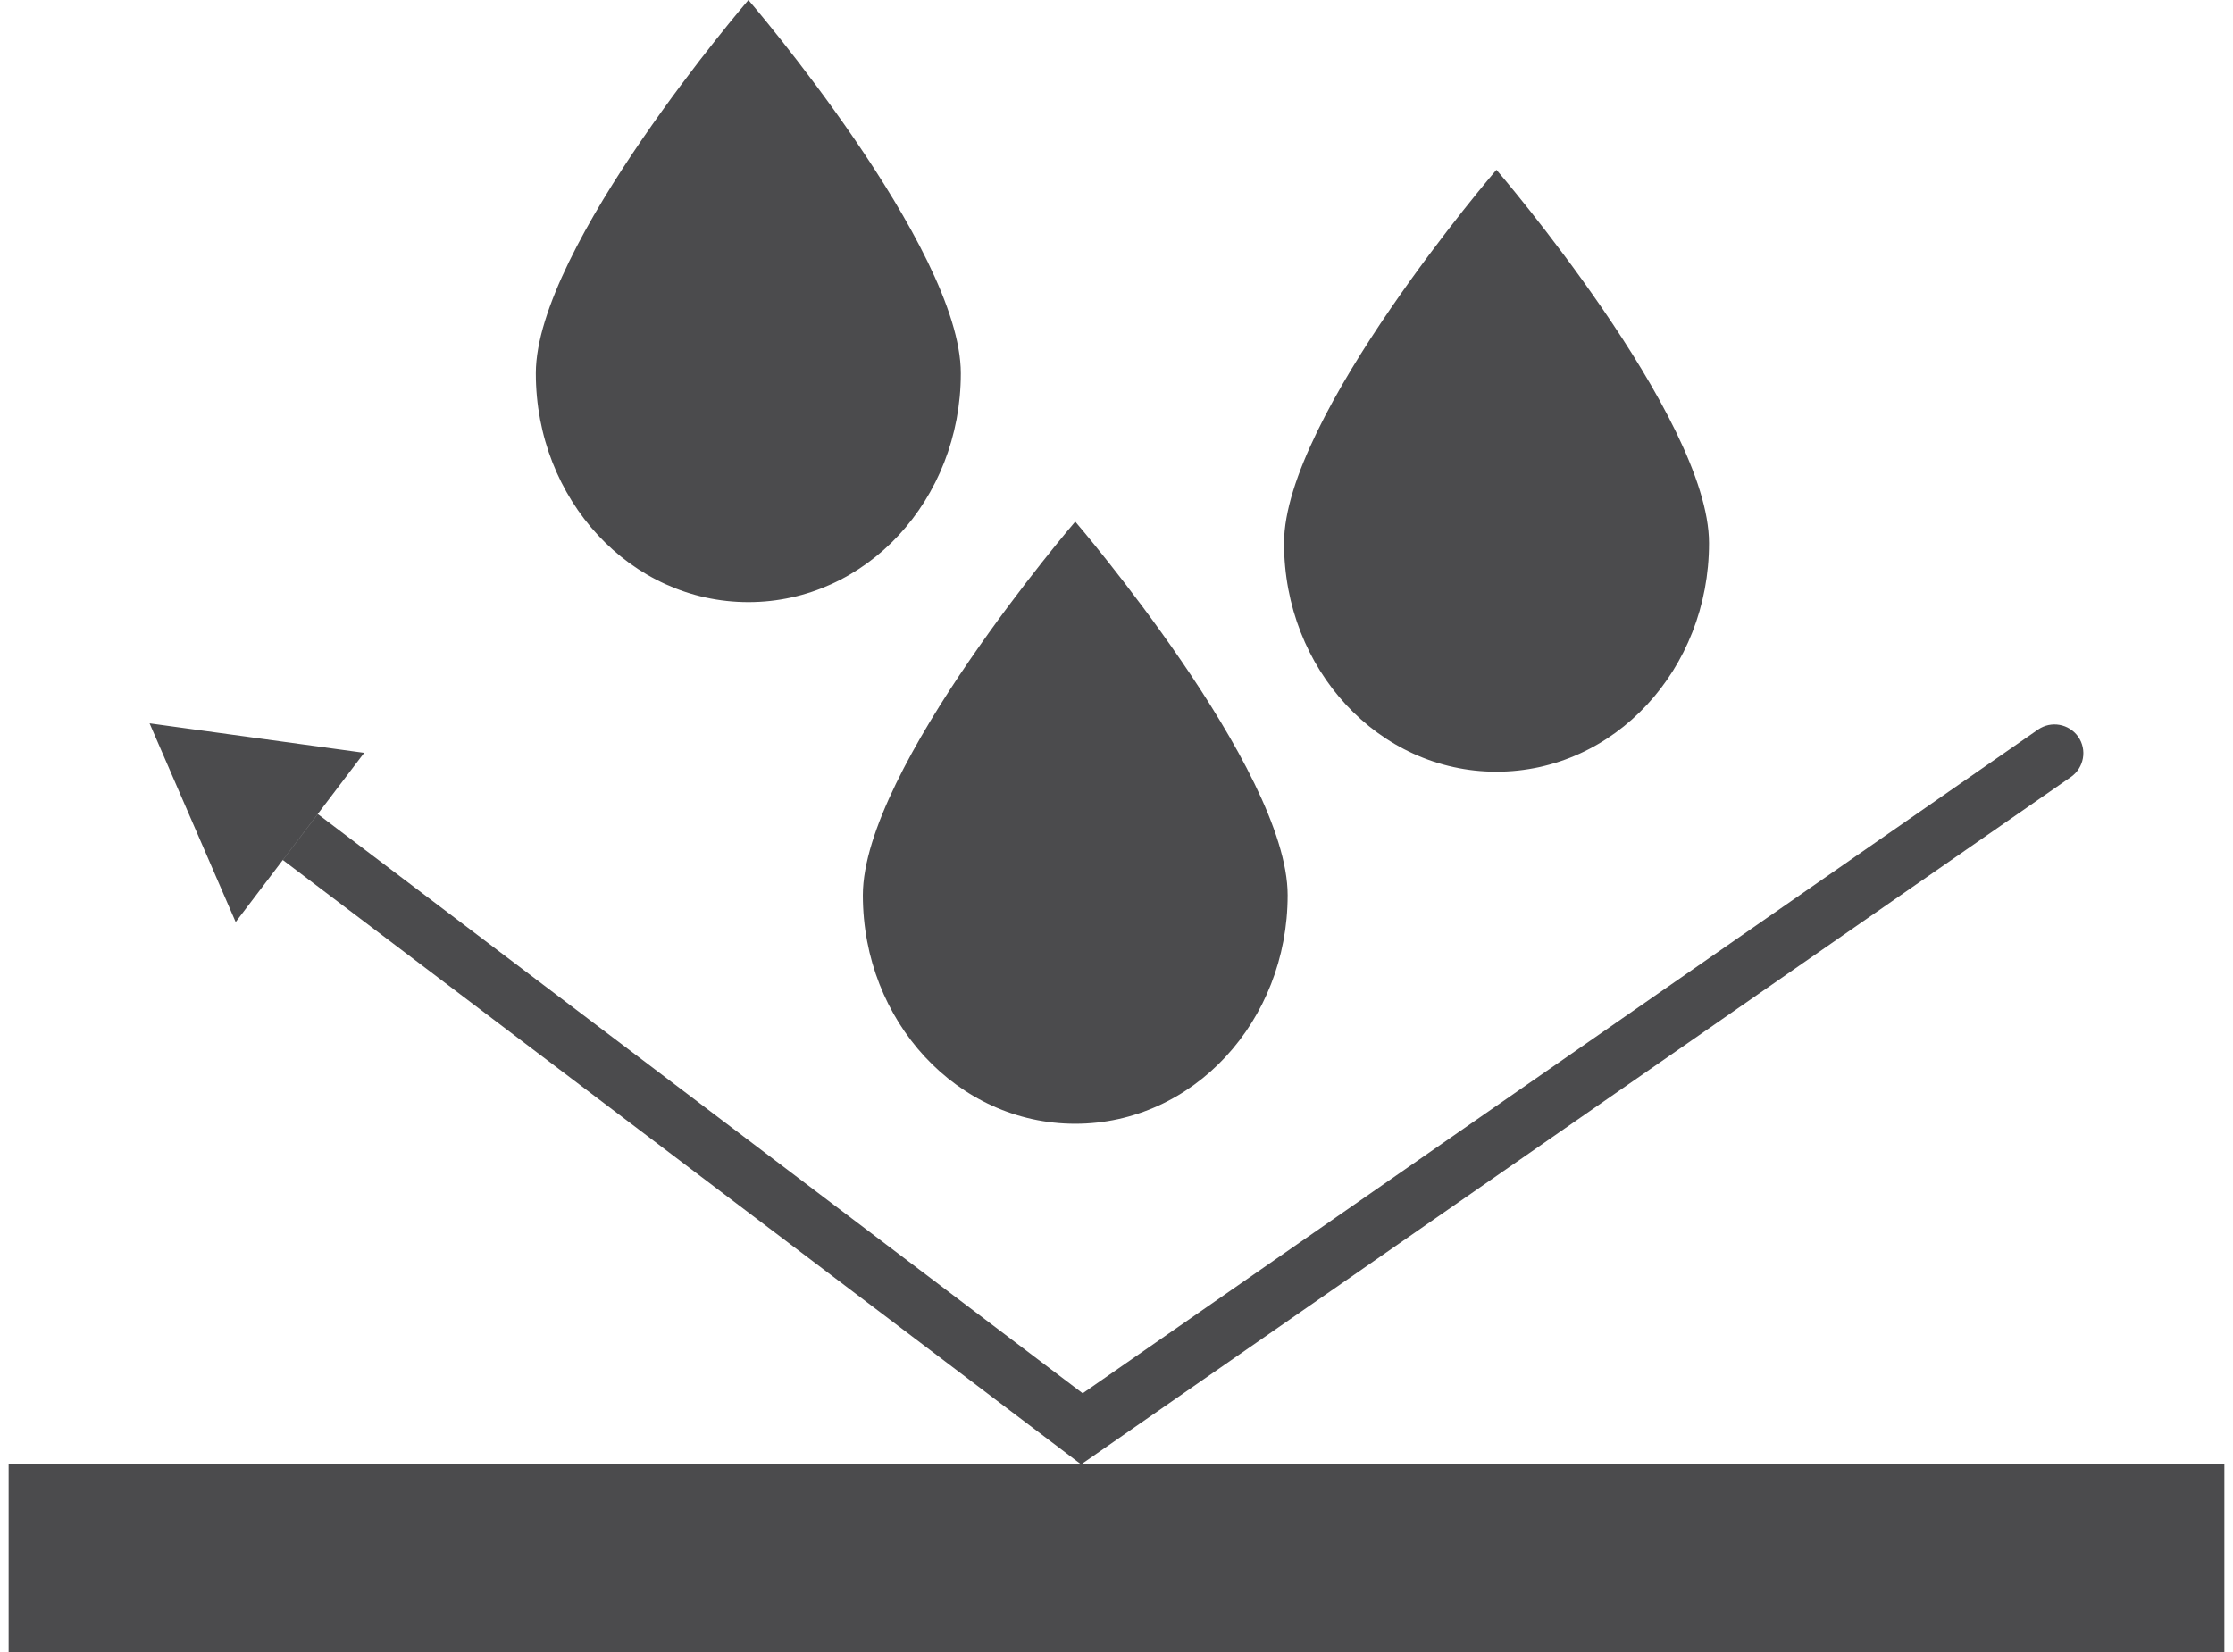 <?xml version="1.0" encoding="UTF-8"?>
<!DOCTYPE svg PUBLIC "-//W3C//DTD SVG 1.1//EN" "http://www.w3.org/Graphics/SVG/1.1/DTD/svg11.dtd">
<!-- Creator: CorelDRAW X7 -->
<svg xmlns="http://www.w3.org/2000/svg" xml:space="preserve" width="100px" height="74px" version="1.1" style="shape-rendering:geometricPrecision; text-rendering:geometricPrecision; image-rendering:optimizeQuality; fill-rule:evenodd; clip-rule:evenodd"
viewBox="0 0 11037 8231"
 xmlns:xlink="http://www.w3.org/1999/xlink">
 <defs>
  <style type="text/css">
   <![CDATA[
    .fil0 {fill:#4B4B4D;fill-rule:nonzero}
   ]]>
  </style>
 </defs>
 <g id="Layer_x0020_1">
  <path class="fil0" d="M11037 8231l-11037 0 0 -935 5342 0 -3976 -3011 174 -229 3810 2886 4759 -3307c65,-45 154,-29 200,36 45,65 29,154 -36,200l-4929 3424 -1 0 -1 1 5695 0 0 935zm-10335 -4627l429 990 640 -843 -1069 -147zm6709 -2758c0,0 1059,1231 1059,1860 0,629 -471,1139 -1059,1139 -587,0 -1058,-510 -1058,-1139 0,-629 1058,-1860 1058,-1860zm-3726 -846c0,0 1058,1231 1058,1860 0,630 -471,1140 -1058,1140 -587,0 -1059,-510 -1059,-1140 0,-629 1059,-1860 1059,-1860zm1628 2599c0,0 1058,1232 1058,1861 0,629 -471,1139 -1058,1139 -587,0 -1058,-510 -1058,-1139 0,-629 1058,-1861 1058,-1861z"/>
 </g>
</svg>
